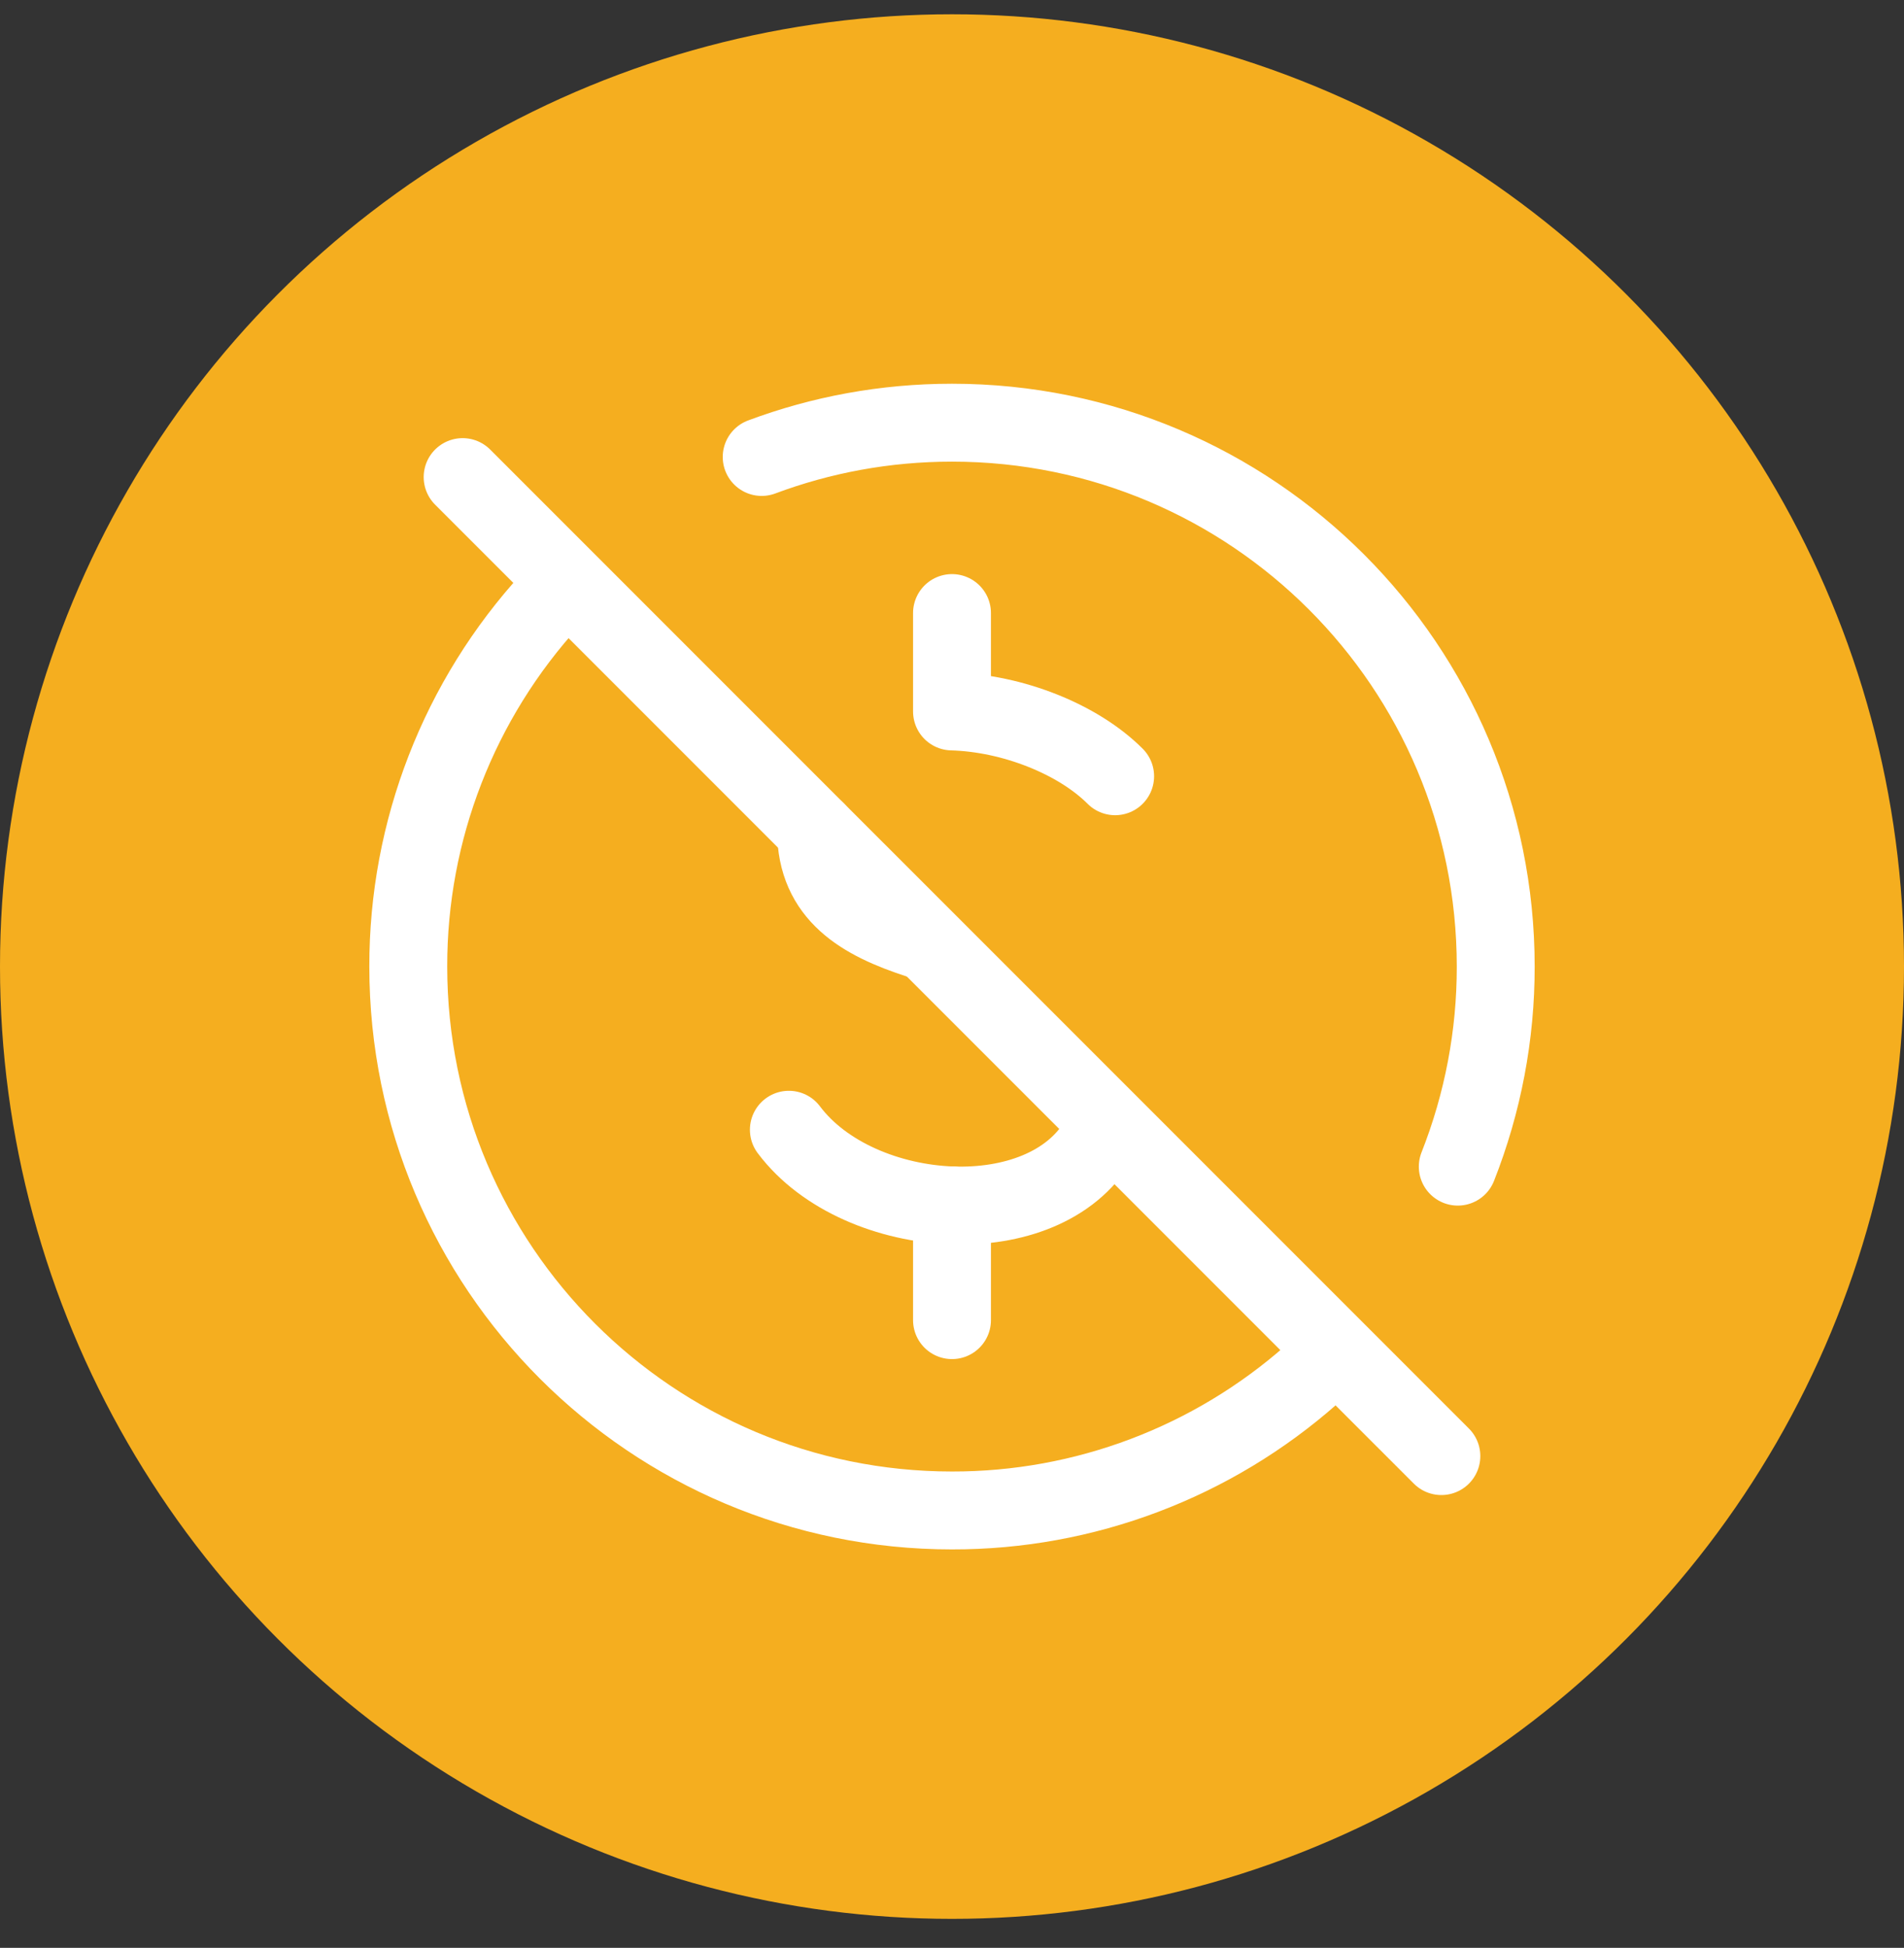 <?xml version="1.0" encoding="UTF-8"?> <svg xmlns="http://www.w3.org/2000/svg" width="44" height="45" viewBox="0 0 44 45" fill="none"><rect x="0" y="0" width="44" height="45" fill="#333333" stroke="none"/> <circle cx="22" cy="22.33" r="22" fill="#F5AE1F"></circle> <path d="M12.731 13.846C10.607 16.161 9.43 19.189 9.435 22.33C9.435 29.27 15.06 34.895 22 34.895C25.061 34.9 28.018 33.782 30.312 31.754" stroke="white" stroke-width="1.8" stroke-linecap="round" stroke-linejoin="round"></path> <path d="M33.688 26.952C34.269 25.48 34.567 23.912 34.565 22.33C34.565 15.391 28.94 9.765 22 9.765C20.453 9.765 18.972 10.045 17.602 10.557" stroke="white" stroke-width="1.8" stroke-linecap="round" stroke-linejoin="round"></path> <path d="M18.23 26.1C19.04 27.18 20.546 27.796 22 27.848C23.4 27.898 24.752 27.425 25.389 26.342" stroke="white" stroke-width="1.8" stroke-linecap="round" stroke-linejoin="round"></path> <path d="M22 27.848V30.498" stroke="white" stroke-width="1.8" stroke-linecap="round" stroke-linejoin="round"></path> <path d="M18.859 19.189C18.859 20.673 19.929 21.281 21.229 21.702" stroke="white" stroke-width="1.8" stroke-linecap="round" stroke-linejoin="round"></path> <path d="M25.77 17.933C24.909 17.072 23.393 16.474 22 16.436V14.163" stroke="white" stroke-width="1.8" stroke-linecap="round" stroke-linejoin="round"></path> <path d="M10.691 11.022L33.309 33.639" stroke="white" stroke-width="1.8" stroke-linecap="round" stroke-linejoin="round"></path> </svg> 